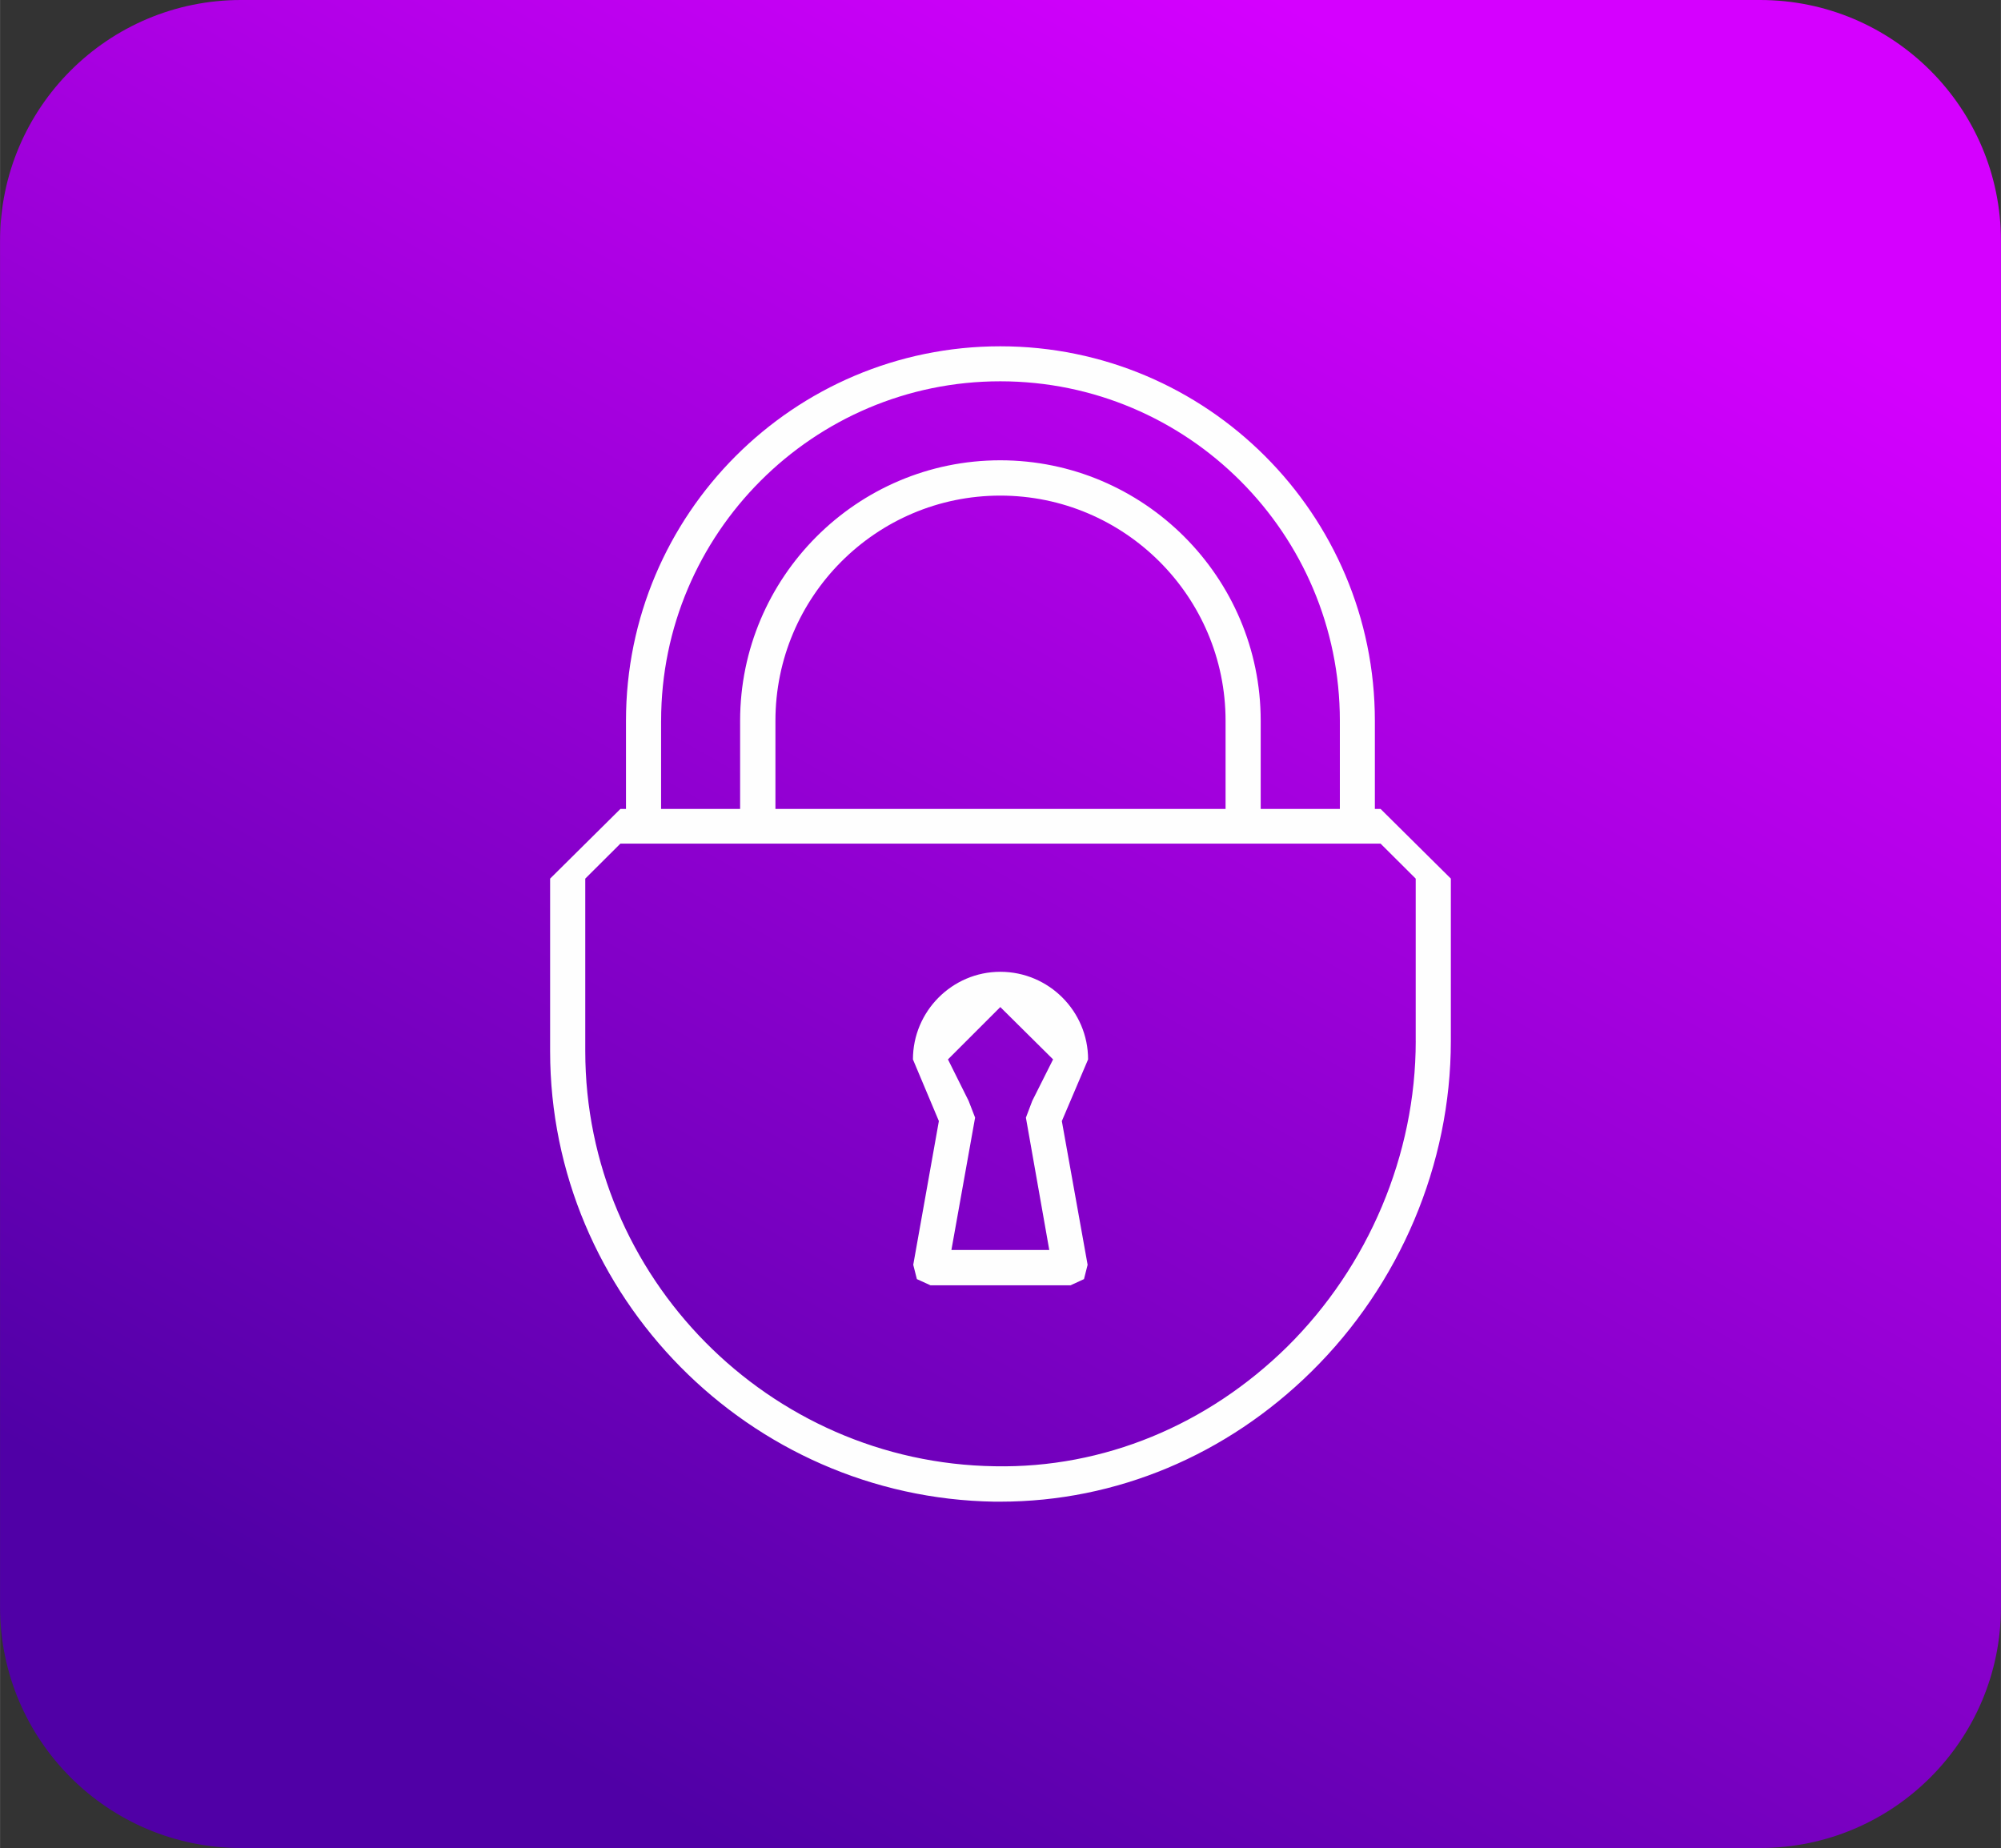 <?xml version="1.0" encoding="UTF-8"?> <!-- Creator: CorelDRAW 2020 (64-Bit) --> <svg xmlns="http://www.w3.org/2000/svg" xmlns:xlink="http://www.w3.org/1999/xlink" xmlns:xodm="http://www.corel.com/coreldraw/odm/2003" xml:space="preserve" width="3.259in" height="3.01in" style="shape-rendering:geometricPrecision; text-rendering:geometricPrecision; image-rendering:optimizeQuality; fill-rule:evenodd; clip-rule:evenodd" viewBox="0 0 766.11 707.61"><rect x="0" y="0" width="766.11" height="707.61" fill="#333333" stroke="none"/> <defs> <style type="text/css"> <![CDATA[ .fil1 {fill:#FEFEFE;fill-rule:nonzero} .fil0 {fill:url(#id0)} ]]> </style> <linearGradient id="id0" gradientUnits="userSpaceOnUse" x1="203.15" y1="665.76" x2="560.51" y2="39.16"> <stop offset="0" style="stop-opacity:1; stop-color:#5000A6"></stop> <stop offset="1" style="stop-opacity:1; stop-color:#D500FF"></stop> </linearGradient> </defs> <g id="Слой_x0020_1">  <path class="fil0" d="M92.25 0l581.61 0c50.94,0 92.25,41.31 92.25,92.25l0 523.11c0,50.94 -41.31,92.25 -92.25,92.25l-581.61 0c-50.94,-0 -92.25,-41.31 -92.25,-92.25l-0 -523.11c0,-50.94 41.31,-92.25 92.25,-92.25z"></path> <g id="_1915529013456"> <path class="fil1" d="M542.04 398.67c0,43.36 -18.01,86.15 -49.25,117.04 -30.49,29.97 -70.21,46.54 -111.9,45.73 -86.49,-1.27 -156.82,-72.4 -156.82,-158.96l0 -66.05 13.45 -13.4 291.06 0 13.45 13.4 0 62.24zm-245.16 -88.92l0 -33.78c0,-47.52 38.57,-86.2 86.09,-86.2 47.58,0 86.26,38.68 86.26,86.2l0 33.78 -172.35 0zm-43.77 -33.78c0,-71.65 58.26,-129.97 129.85,-129.97 71.77,0 130.03,58.32 130.03,129.97l0 33.78 -30.31 0 0 -33.78c0,-54.91 -44.75,-99.72 -99.72,-99.72 -54.91,0 -99.6,44.81 -99.6,99.72l0 33.78 -30.26 0 0 -33.78zm275.47 33.78l-2.19 0 0 -33.78c0,-79.04 -64.32,-143.37 -143.42,-143.37 -79.1,0 -143.31,64.32 -143.31,143.37l0 33.78 -2.14 0 -26.91 26.68 0 66.05c0,93.88 76.33,171.02 170.1,172.52l2.25 0c44.4,0 86.67,-17.78 119.17,-49.83 33.83,-33.32 53.35,-79.33 53.35,-126.51l0 -62.24 -26.91 -26.68z"></path> <path class="fil1" d="M392.78 427.94l8.95 50.69 -37.47 0 9.07 -50.69 -2.48 -6.41 -7.91 -15.88 20.04 -20.04 20.21 20.04 -7.97 15.88 -2.43 6.41zm-9.82 -55.83c-18.36,0 -33.43,15.07 -33.43,33.55l9.93 23.61 -9.81 55.03 1.39 5.48 5.2 2.37 53.64 0 5.14 -2.37 1.39 -5.48 -9.87 -55.03 10.05 -23.61c0,-18.48 -15.07,-33.55 -33.6,-33.55z"></path> </g> </g> </svg> 